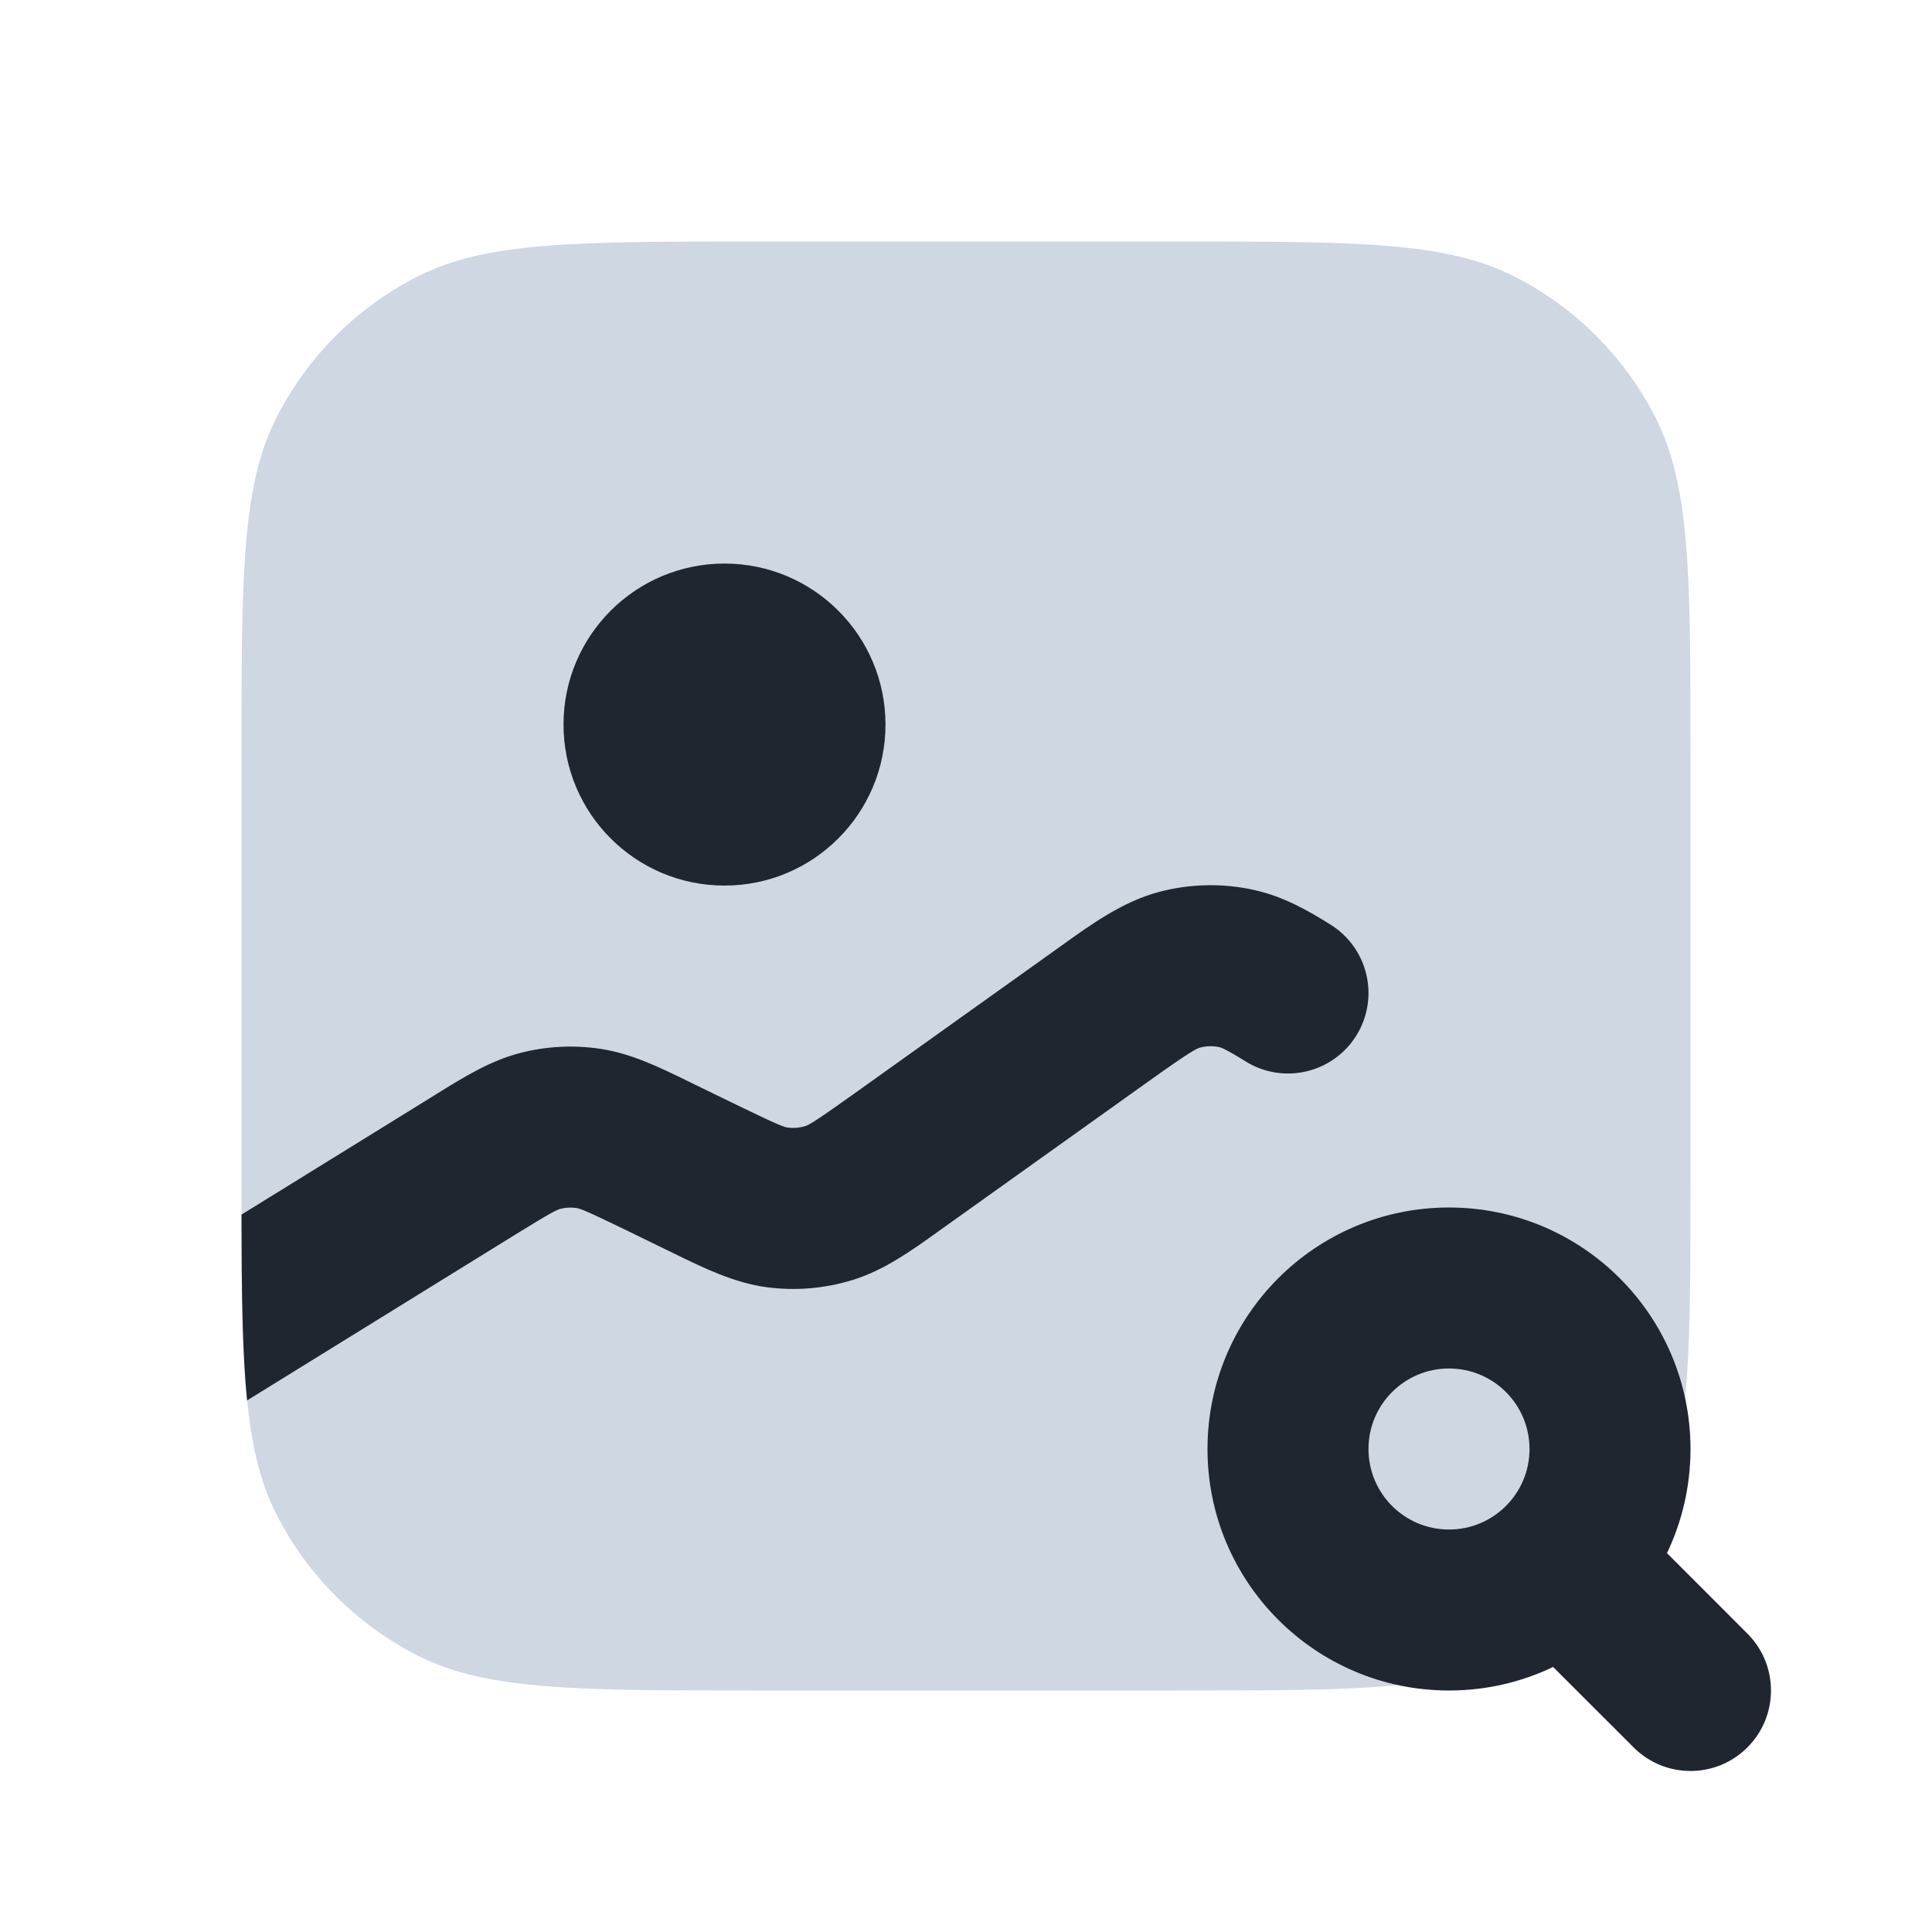 <svg width="40" height="40" viewBox="0 0 40 40" fill="none" xmlns="http://www.w3.org/2000/svg">
<path d="M5 15.667C5 11.933 5 10.066 5.727 8.64C6.366 7.386 7.386 6.366 8.64 5.727C10.066 5 11.933 5 15.667 5H24.333C28.067 5 29.934 5 31.36 5.727C32.614 6.366 33.634 7.386 34.273 8.64C35 10.066 35 11.933 35 15.667V24.333C35 28.067 35 29.934 34.273 31.36C33.634 32.614 32.614 33.634 31.36 34.273C29.934 35 28.067 35 24.333 35H15.667C11.933 35 10.066 35 8.64 34.273C7.386 33.634 6.366 32.614 5.727 31.36C5 29.934 5 28.067 5 24.333V15.667Z" fill="#CFD7E3"/>
<path fill-rule="evenodd" clip-rule="evenodd" d="M30 28.333C29.079 28.333 28.333 29.079 28.333 30C28.333 30.921 29.079 31.667 30 31.667C30.921 31.667 31.667 30.921 31.667 30C31.667 29.079 30.921 28.333 30 28.333ZM25 30C25 27.239 27.239 25 30 25C32.761 25 35 27.239 35 30C35 30.772 34.825 31.503 34.513 32.156L36.178 33.822C36.829 34.472 36.829 35.528 36.178 36.178C35.528 36.829 34.472 36.829 33.822 36.178L32.156 34.513C31.503 34.825 30.772 35 30 35C27.239 35 25 32.761 25 30Z" fill="#1F2630"/>
<path d="M15 18.335C16.841 18.335 18.333 16.842 18.333 15.001C18.333 13.16 16.841 11.668 15 11.668C13.159 11.668 11.667 13.16 11.667 15.001C11.667 16.842 13.159 18.335 15 18.335Z" fill="#1F2630"/>
<path d="M5 25.147C5.002 26.766 5.016 28 5.116 28.994L10.669 25.561C11.444 25.081 11.538 25.045 11.603 25.028C11.711 25 11.825 24.994 11.935 25.011C12.002 25.021 12.098 25.049 12.918 25.447L13.798 25.876L13.948 25.949C14.572 26.254 15.199 26.561 15.879 26.651C16.473 26.729 17.076 26.678 17.648 26.502C18.303 26.301 18.871 25.894 19.435 25.489L19.571 25.392L23.747 22.411C24.658 21.76 24.773 21.709 24.849 21.689C24.978 21.654 25.114 21.651 25.244 21.68C25.262 21.684 25.357 21.705 25.782 21.971C26.562 22.46 27.59 22.224 28.079 21.444C28.567 20.663 28.331 19.635 27.551 19.146C27.089 18.857 26.582 18.563 25.966 18.426C25.314 18.281 24.636 18.296 23.99 18.468C23.248 18.666 22.605 19.127 21.965 19.587L21.81 19.698L17.634 22.679C16.835 23.25 16.736 23.295 16.668 23.316C16.554 23.351 16.433 23.361 16.315 23.346C16.244 23.337 16.139 23.308 15.257 22.878L14.376 22.45L14.238 22.382C13.657 22.098 13.072 21.812 12.437 21.716C11.882 21.631 11.316 21.66 10.772 21.8C10.15 21.96 9.597 22.303 9.047 22.644L8.916 22.726L5 25.147Z" fill="#1F2630"/>
</svg>
